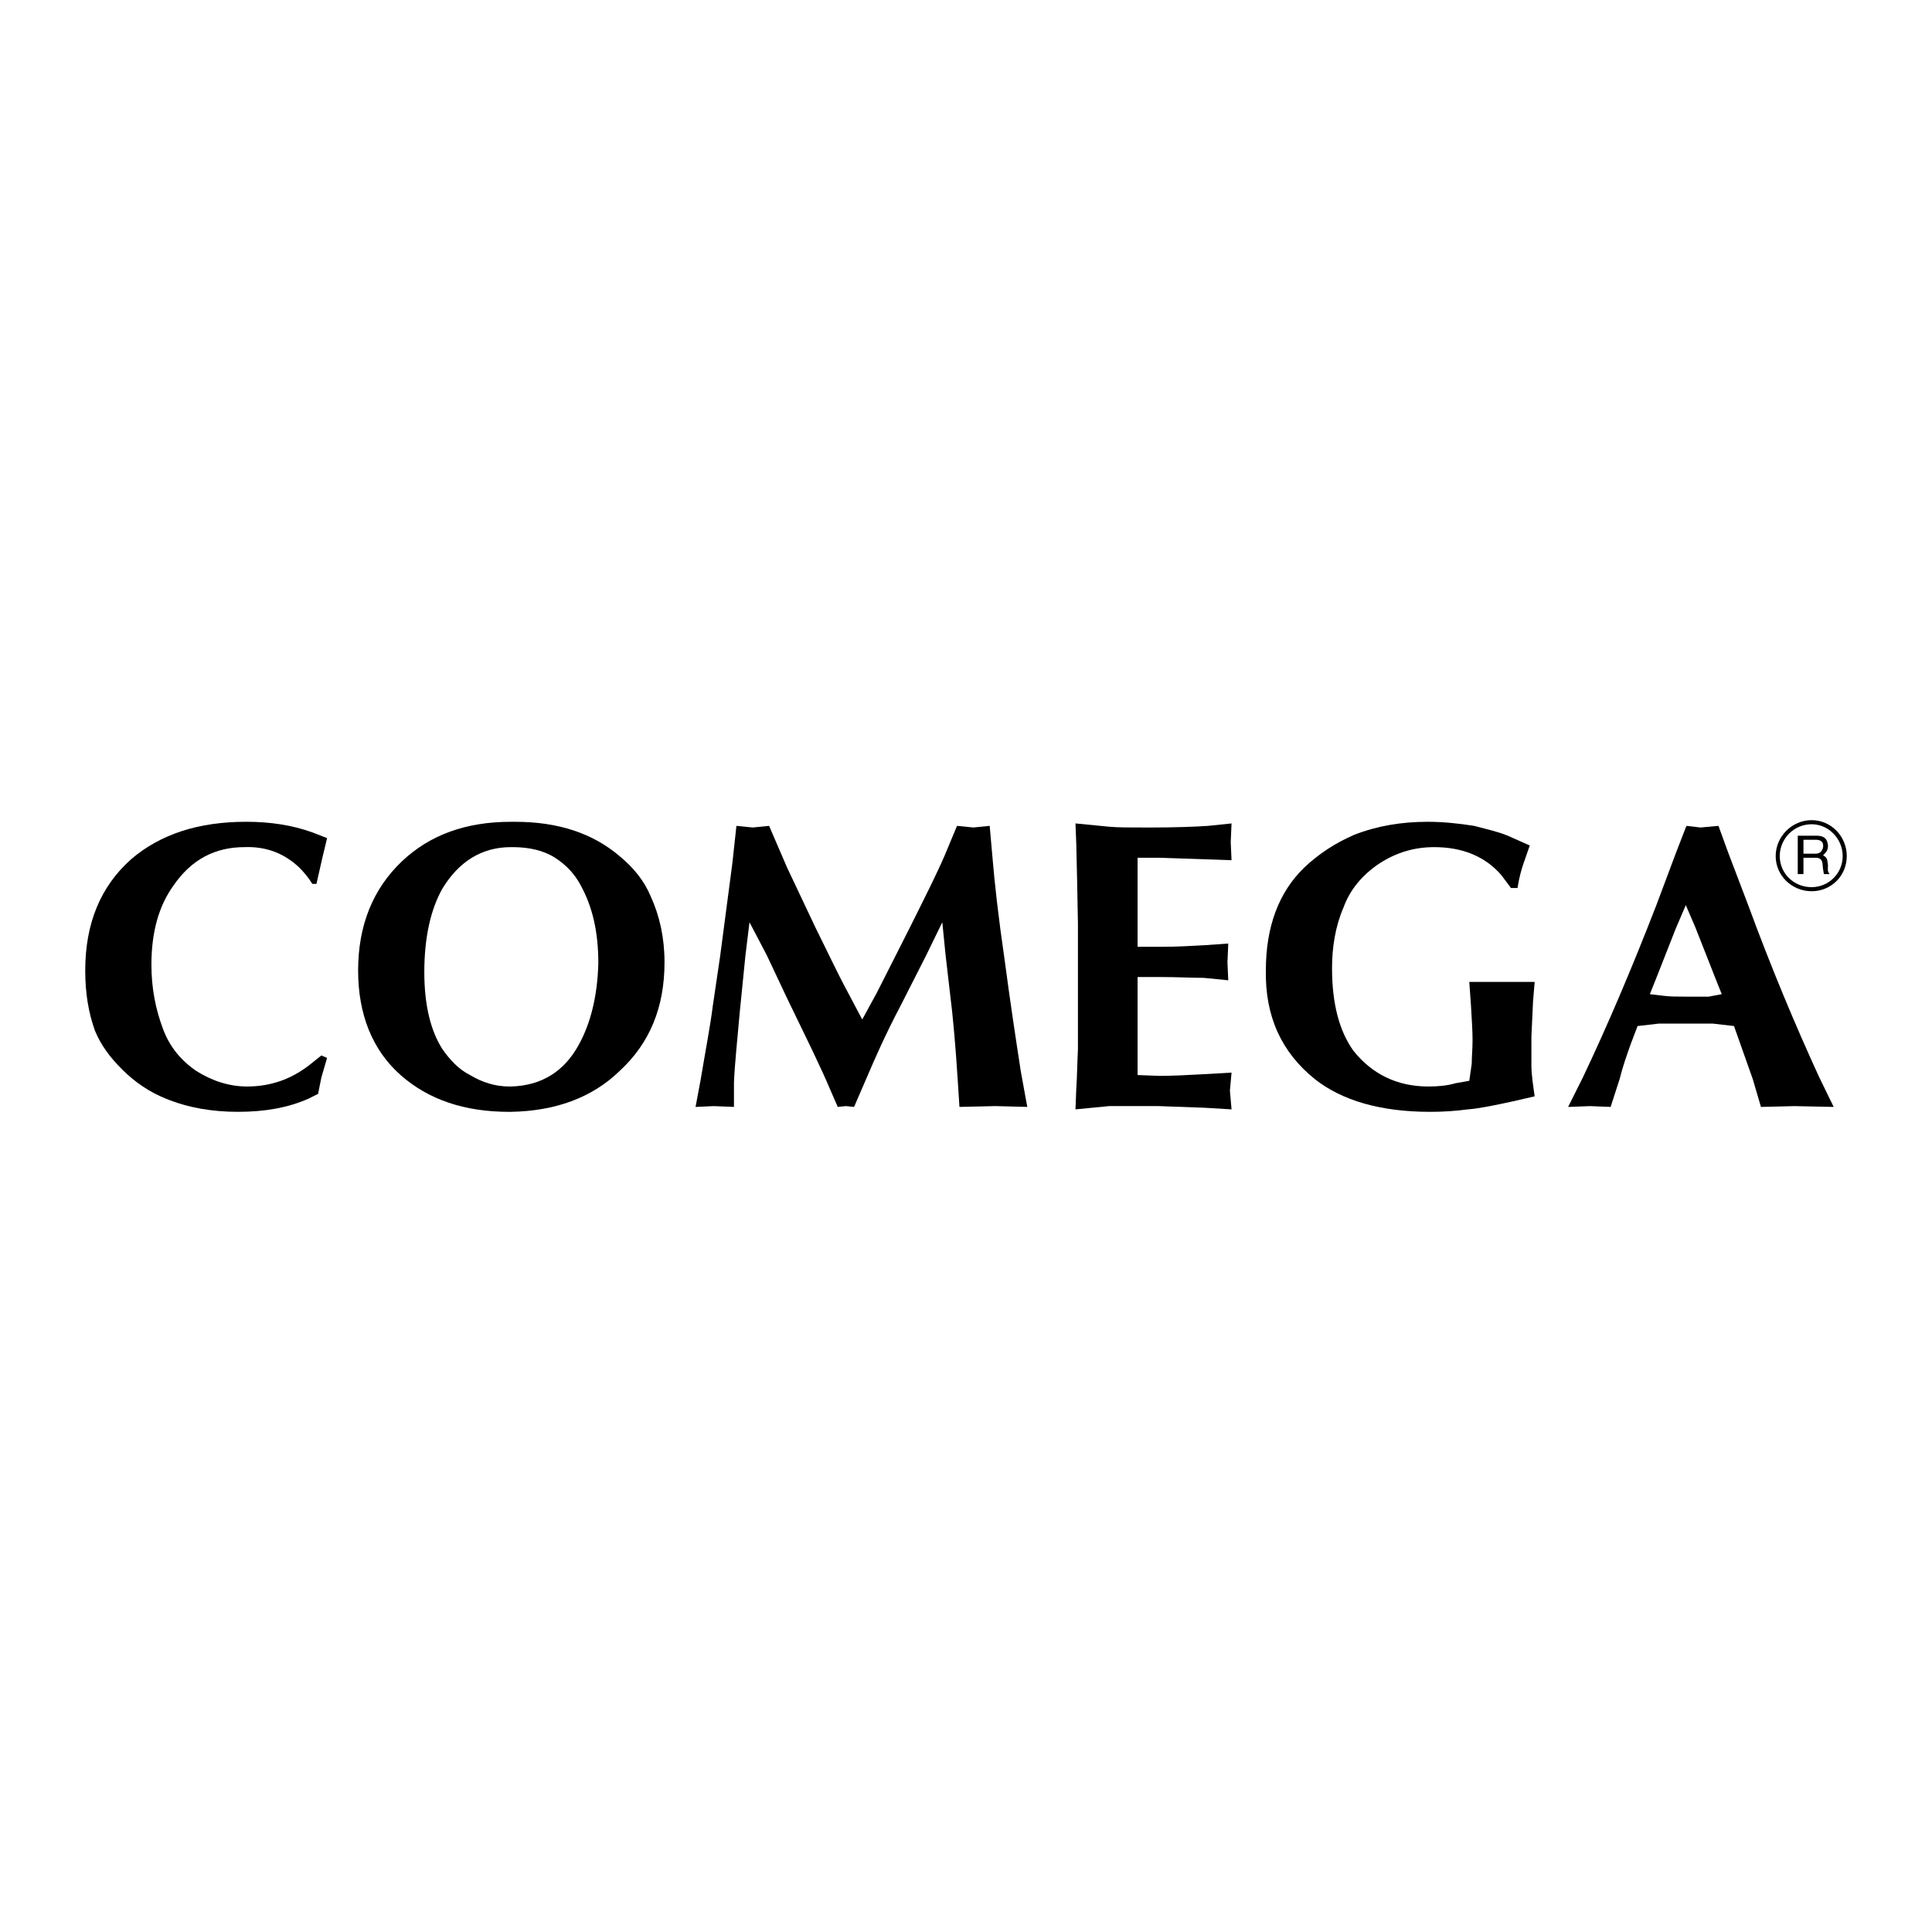 <?xml version="1.0" encoding="utf-8"?>
<!-- Generator: Adobe Illustrator 13.0.0, SVG Export Plug-In . SVG Version: 6.00 Build 14948)  -->
<!DOCTYPE svg PUBLIC "-//W3C//DTD SVG 1.0//EN" "http://www.w3.org/TR/2001/REC-SVG-20010904/DTD/svg10.dtd">
<svg version="1.0" id="Layer_1" xmlns="http://www.w3.org/2000/svg" xmlns:xlink="http://www.w3.org/1999/xlink" x="0px" y="0px"
	 width="192.756px" height="192.756px" viewBox="0 0 192.756 192.756" enable-background="new 0 0 192.756 192.756"
	 xml:space="preserve">
<g>
	<polygon fill-rule="evenodd" clip-rule="evenodd" fill="#FFFFFF" points="0,0 192.756,0 192.756,192.756 0,192.756 0,0 	"/>
	<path fill-rule="evenodd" clip-rule="evenodd" d="M31.165,88.186c-0.407-0.652-0.896-1.223-1.304-1.63
		c-1.467-1.386-3.26-2.119-5.461-2.038c-2.934,0-5.298,1.222-7.092,3.831c-1.467,2.038-2.201,4.646-2.201,7.907
		c0,2.283,0.407,4.402,1.141,6.357c0.652,1.795,1.793,3.18,3.342,4.24c1.549,0.977,3.261,1.547,5.054,1.547
		c2.364,0,4.402-0.732,6.195-2.119l1.223-0.977l0.571,0.244l-0.571,1.955l-0.326,1.631l-0.978,0.49
		c-2.038,0.896-4.32,1.303-7.01,1.303c-2.609,0-4.973-0.406-7.174-1.303c-1.63-0.652-3.097-1.631-4.401-2.936
		c-1.223-1.223-2.12-2.445-2.69-3.83c-0.652-1.795-0.979-3.75-0.979-6.033c0-4.728,1.549-8.396,4.565-11.086
		c2.935-2.526,6.766-3.75,11.494-3.75c2.364,0,4.565,0.326,6.603,1.06l1.468,0.57l-0.489,2.038l-0.571,2.527H31.165L31.165,88.186z"
		/>
	<path fill-rule="evenodd" clip-rule="evenodd" d="M71.189,110.357l-1.793,0.082l0.489-2.609c0.489-2.934,0.979-5.461,1.223-7.418
		l0.734-4.972l1.223-9.293l0.408-3.75l1.63,0.163l1.63-0.163l1.793,4.157l2.853,6.032c1.142,2.282,2.12,4.402,3.179,6.358
		l1.467,2.771l1.467-2.689l3.261-6.44c1.549-3.098,2.771-5.543,3.505-7.255l1.223-2.935l1.63,0.163l1.63-0.163l0.244,2.771
		c0.245,3.016,0.652,6.521,1.223,10.434c0.571,4.32,1.142,8.07,1.631,11.25l0.652,3.586l-3.18-0.082l-3.587,0.082l-0.163-2.527
		c-0.244-3.912-0.489-6.195-0.57-7.01l-0.652-5.625l-0.326-3.261l-1.63,3.342l-2.527,4.973c-1.548,2.934-2.608,5.379-3.342,7.092
		l-1.304,3.016l-0.815-0.082l-0.815,0.082l-0.815-1.875c-0.408-0.979-0.979-2.201-1.712-3.75l-2.527-5.217l-2.038-4.32l-1.712-3.261
		l-0.408,3.342l-0.571,5.706c-0.244,2.771-0.489,5.055-0.57,6.93v2.445L71.189,110.357L71.189,110.357z"/>
	<path fill-rule="evenodd" clip-rule="evenodd" d="M107.383,108.564c0.081-1.061,0.081-2.283,0.163-3.832V92.18l-0.082-4.32
		l-0.081-3.586l-0.082-2.12l3.343,0.326c0.814,0.082,2.119,0.082,3.994,0.082c2.689,0,4.646-0.082,5.869-0.163l2.364-0.245
		l-0.082,1.875l0.082,1.793l-2.446-0.082l-4.81-0.163h-2.119v8.885h2.364c1.467,0,3.016-0.082,4.401-0.163l2.283-0.163l-0.082,1.875
		l0.082,1.793l-2.445-0.244c-1.224,0-2.69-0.082-4.32-0.082h-2.283v9.781l2.201,0.082c1.305,0,2.771-0.082,4.32-0.164l2.854-0.162
		l-0.163,1.793l0.163,1.875l-2.69-0.162l-4.565-0.164h-4.972l-3.343,0.326L107.383,108.564L107.383,108.564z"/>
	<path fill-rule="evenodd" clip-rule="evenodd" d="M149.853,97.967h3.261l-0.163,1.957l-0.163,3.506v2.852
		c0,0.896,0.163,1.957,0.326,3.098l-2.119,0.49c-1.875,0.406-3.424,0.732-4.565,0.814c-1.223,0.164-2.445,0.244-3.75,0.244
		c-4.972,0-8.804-1.141-11.493-3.26c-3.343-2.689-4.973-6.277-4.892-10.842c0-4.402,1.305-7.826,3.832-10.271
		c1.467-1.386,3.097-2.445,4.972-3.261c2.282-0.896,4.729-1.304,7.337-1.304c1.549,0,3.098,0.163,4.646,0.408
		c1.223,0.326,2.364,0.571,3.342,0.978l2.201,0.979l-0.652,1.875c-0.163,0.489-0.407,1.305-0.57,2.364h-0.652l-0.979-1.305
		c-1.63-1.875-3.912-2.771-6.684-2.771c-2.038,0-3.831,0.57-5.462,1.63c-1.712,1.141-2.935,2.608-3.587,4.402
		c-0.815,1.875-1.141,3.995-1.141,6.032c0,3.586,0.733,6.278,2.119,8.233c1.875,2.363,4.401,3.586,7.499,3.586
		c0.897,0,1.875-0.08,2.69-0.324l1.386-0.246l0.244-1.711c0-0.652,0.082-1.467,0.082-2.363s-0.082-2.121-0.163-3.506l-0.163-2.283
		H149.853L149.853,97.967z"/>
	<path fill-rule="evenodd" clip-rule="evenodd" d="M180.747,88.919c-1.956,0-3.587-1.548-3.587-3.505s1.631-3.587,3.587-3.587
		s3.505,1.63,3.505,3.587S182.703,88.919,180.747,88.919L180.747,88.919z M180.747,82.235c-1.794,0-3.18,1.467-3.18,3.179
		s1.386,3.098,3.18,3.098c1.712,0,3.098-1.386,3.098-3.098S182.459,82.235,180.747,82.235L180.747,82.235z M179.361,83.376h1.793
		c0.57,0,1.142,0.082,1.223,0.979c0,0.489-0.163,0.652-0.489,0.978c0.408,0.245,0.408,0.326,0.489,0.978
		c0,0.489-0.081,0.571,0.163,0.897h-0.57l-0.082-0.489c-0.081-0.408,0.082-1.141-0.733-1.141h-1.223v1.63h-0.57V83.376
		L179.361,83.376z M179.932,83.784v1.386h1.223c0.326,0,0.652-0.163,0.733-0.652c0.082-0.652-0.407-0.734-0.733-0.734H179.932
		L179.932,83.784z"/>
	<path fill-rule="evenodd" clip-rule="evenodd" d="M50.974,110.928c4.402-0.08,8.07-1.385,10.842-4.074
		c3.016-2.773,4.483-6.359,4.483-10.842c0-2.446-0.489-4.646-1.386-6.603c-0.652-1.549-1.712-2.853-3.098-3.994
		c-2.69-2.283-6.114-3.424-10.434-3.424c-0.163,0-0.245,0-0.408,0c-4.483,0-8.07,1.304-10.841,3.913
		c-2.935,2.772-4.402,6.44-4.402,10.923c0,4.32,1.386,7.906,4.239,10.434c2.771,2.445,6.358,3.668,10.841,3.668
		C50.811,110.928,50.892,110.928,50.974,110.928L50.974,110.928z M50.974,84.518c0.082,0,0.163,0,0.163,0
		c1.63,0,3.098,0.326,4.239,1.06c1.141,0.733,1.956,1.63,2.526,2.69c1.223,2.201,1.793,4.728,1.793,7.826
		c-0.082,3.179-0.733,5.95-1.956,8.151c-1.467,2.689-3.75,4.076-6.766,4.156c0,0-0.082,0-0.163,0c-1.386,0-2.69-0.406-3.913-1.141
		c-1.141-0.57-2.038-1.549-2.771-2.607c-1.141-1.793-1.793-4.32-1.793-7.663c0-3.505,0.652-6.277,1.793-8.314
		C45.757,85.985,48.039,84.518,50.974,84.518L50.974,84.518z"/>
	<path fill-rule="evenodd" clip-rule="evenodd" d="M168.193,102.125c1.06,0,2.038,0,2.69,0l2.119,0.244l1.875,5.299l0.814,2.771
		l3.343-0.082l3.913,0.082l-1.468-3.016c-2.282-4.973-4.728-10.761-7.092-17.2l-1.956-5.136l-0.979-2.69l-1.793,0.163l-1.387-0.163
		l-0.081,0.163l-0.979,2.527l-1.956,5.217c-2.526,6.521-4.973,12.226-7.336,17.199l-1.468,2.936l2.201-0.082l2.038,0.082
		l0.896-2.771c0.326-1.305,0.733-2.445,1.142-3.588l0.651-1.711l2.12-0.244c0.57,0,1.467,0,2.608,0
		C168.112,102.125,168.112,102.125,168.193,102.125L168.193,102.125z M168.193,90.305l0.979,2.282l1.956,4.973l0.652,1.629
		l-1.305,0.246c-0.57,0-1.223,0-2.038,0c-0.081,0-0.163,0-0.244,0c-0.815,0-1.549,0-2.201-0.082l-1.386-0.164l0.652-1.629
		l1.956-4.973L168.193,90.305L168.193,90.305z"/>
</g>
</svg>
